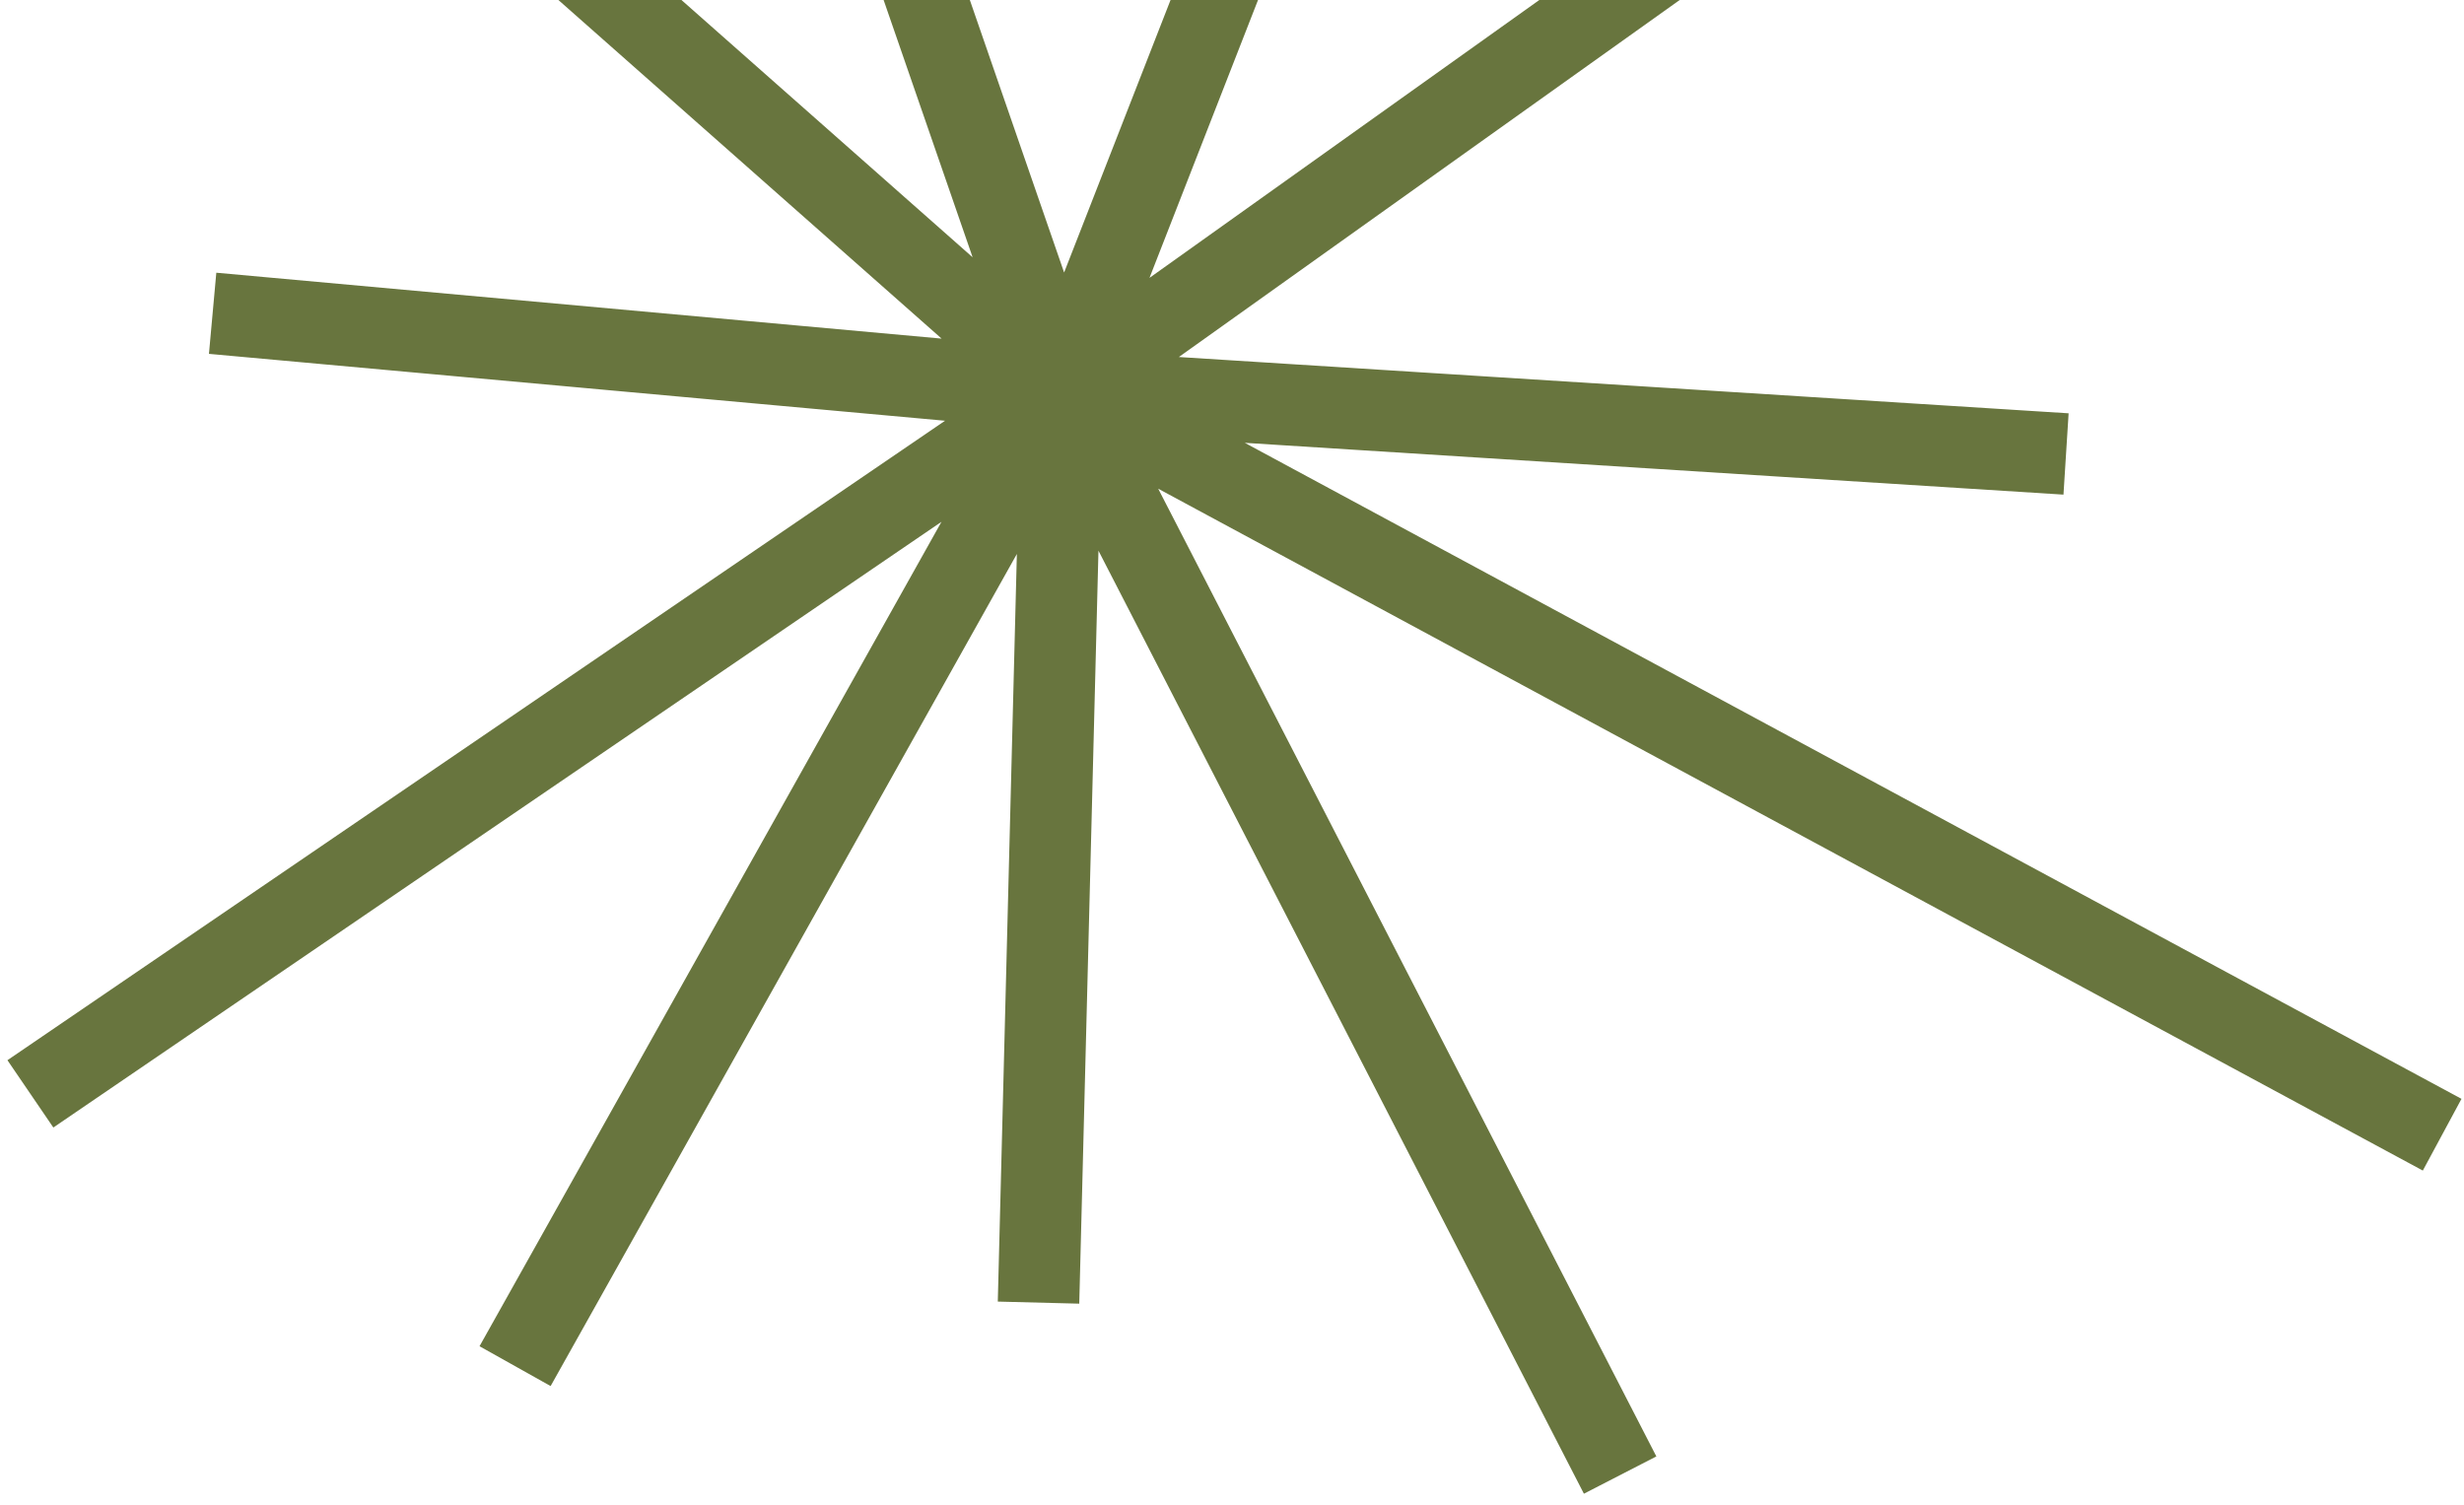 <?xml version="1.0" encoding="UTF-8"?> <svg xmlns="http://www.w3.org/2000/svg" width="203" height="124" viewBox="0 0 203 124" fill="none"> <path d="M60.963 -44.481L87.477 32.167M87.477 32.167L85.56 107.319M87.477 32.167L2.504 90.12M87.477 32.167L170.214 37.401M87.477 32.167L133.477 -85.609M87.477 32.167L201.2 93.485M87.477 32.167L42.435 112.553M87.477 32.167L6.657 -39.246M87.477 32.167L165.103 -23.169M87.477 32.167L17.518 25.811M87.477 32.167L133.477 121.526" stroke="#68753E" stroke-width="6.713"></path> </svg> 